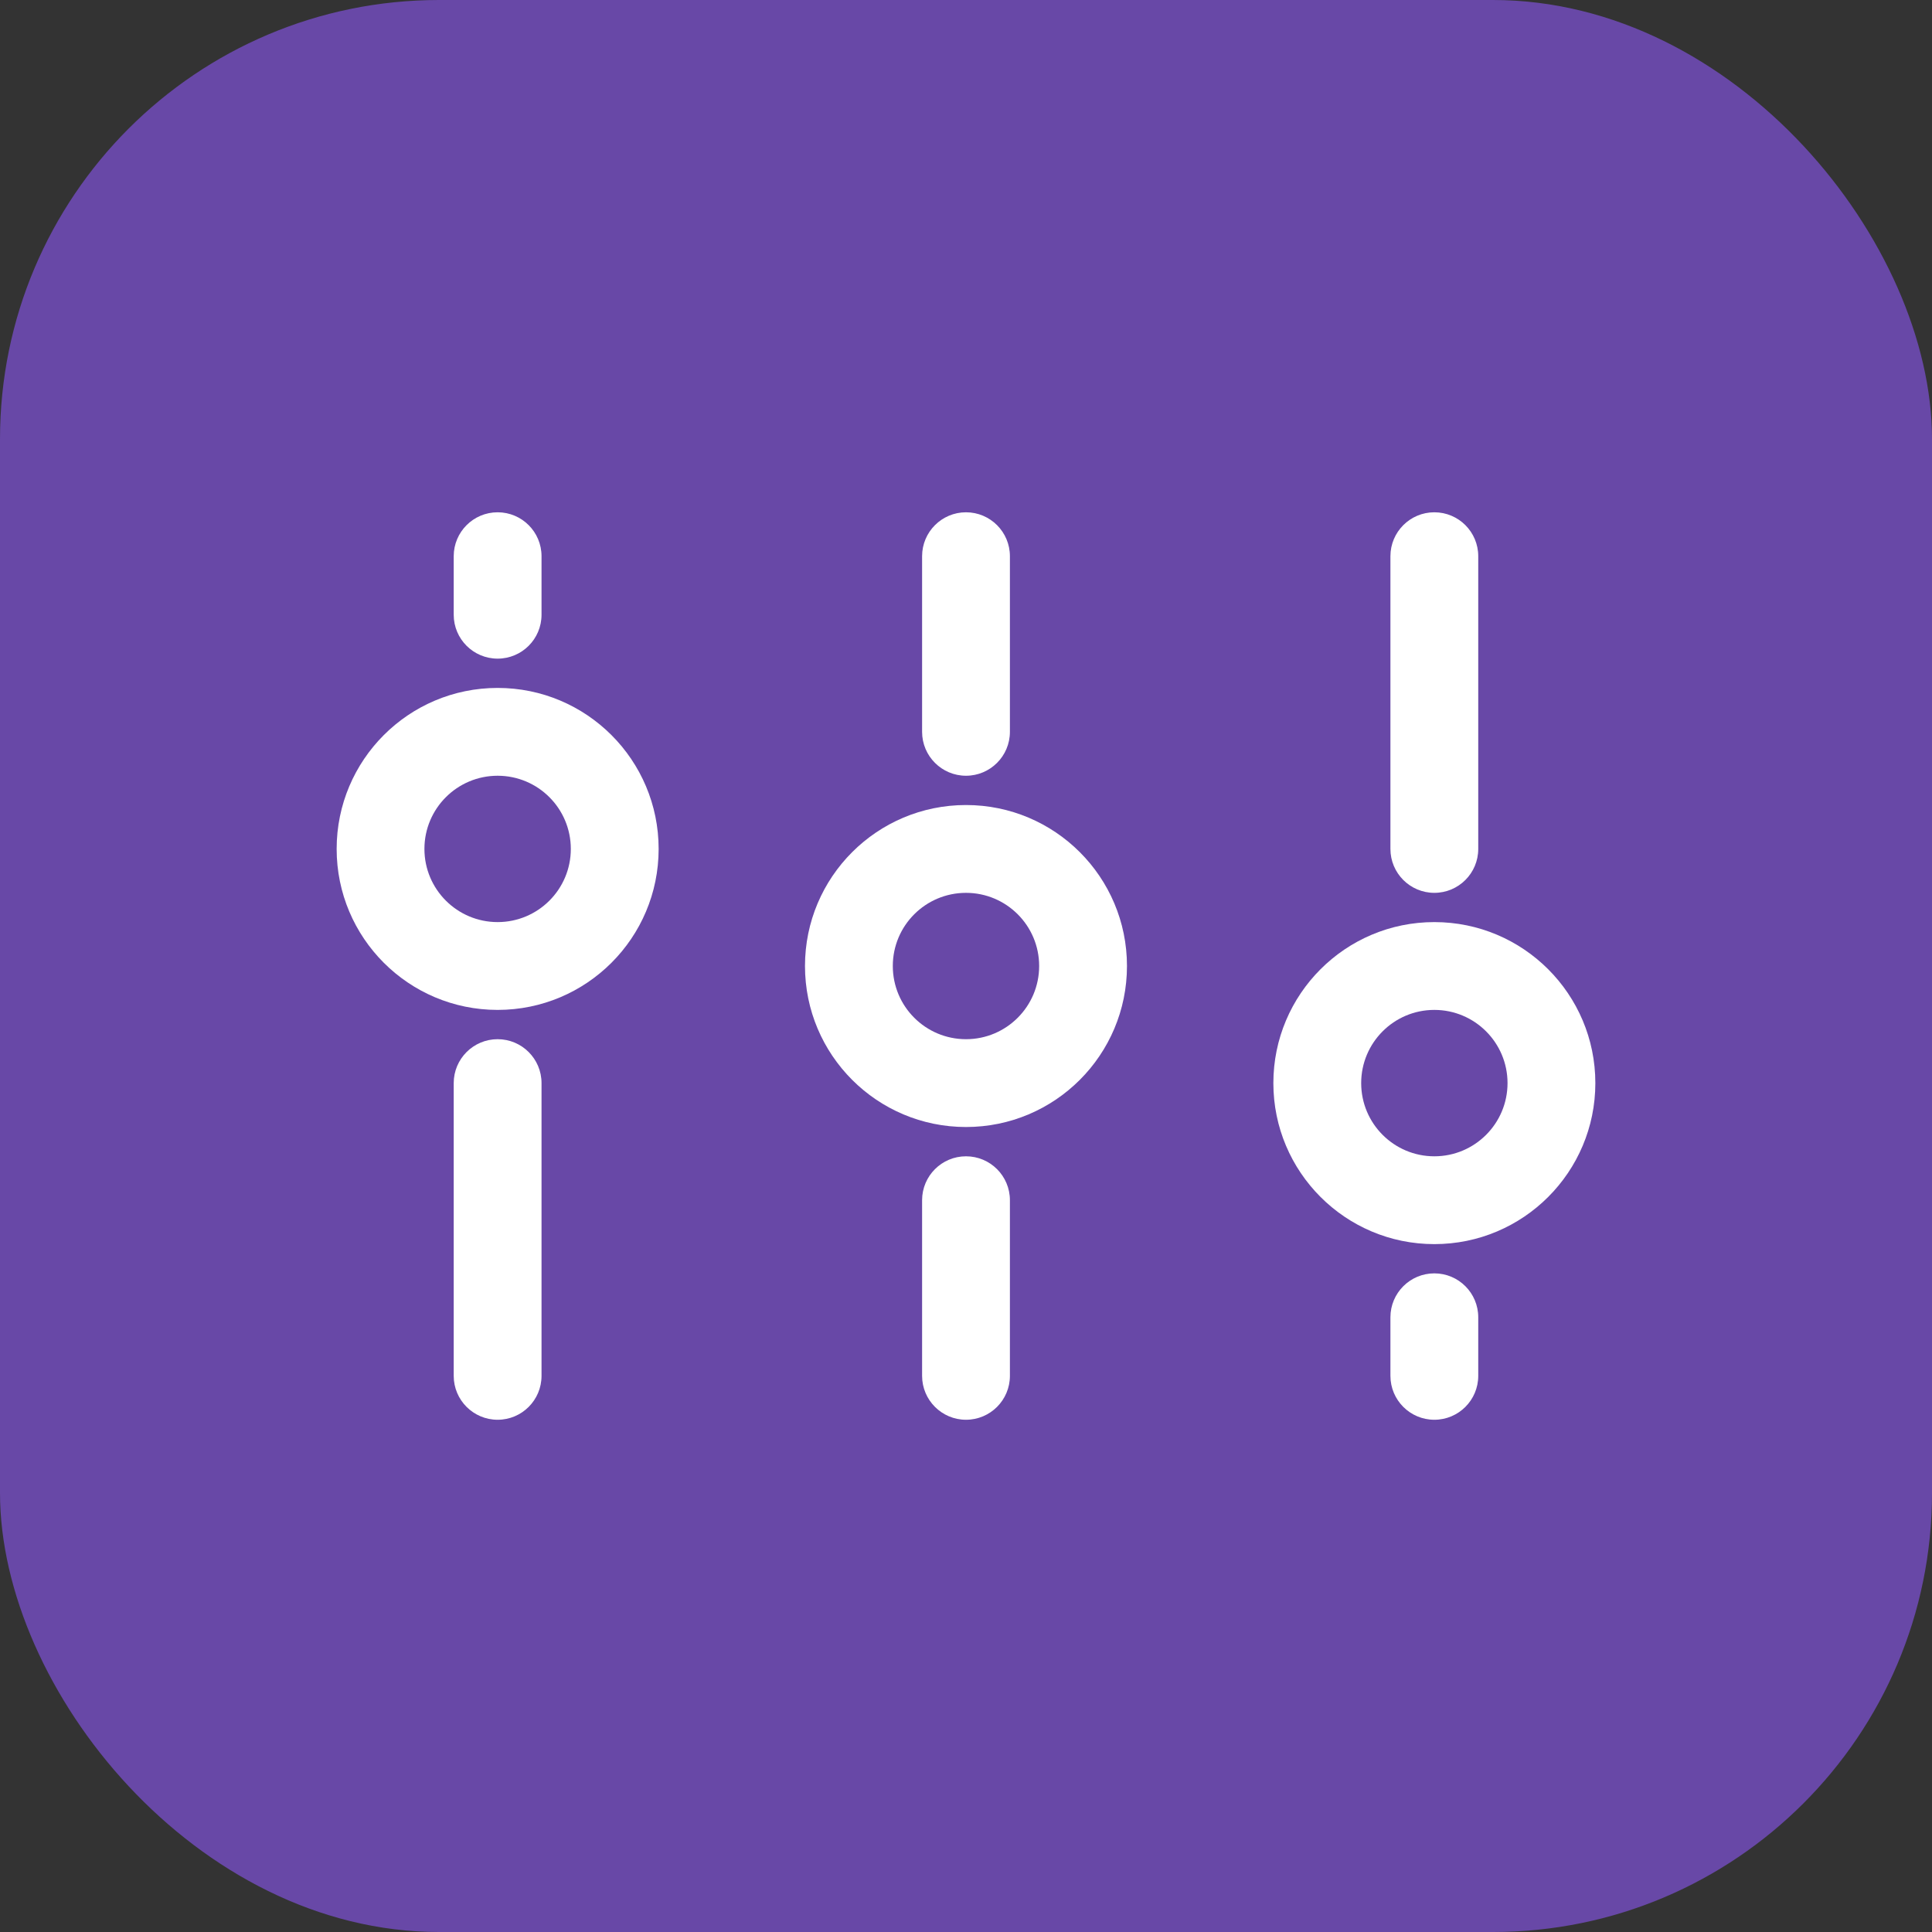 <svg xmlns="http://www.w3.org/2000/svg" fill="none" viewBox="0 0 44 44" height="44" width="44">
<rect x="0" y="0" width="44" height="44" fill="#333333" stroke="none"/>
<rect fill="#6848A7" rx="10" height="44" width="44"></rect>
<path fill="white" d="M22 17.667C21.448 17.667 21 17.219 21 16.667V12.667C21 12.115 21.448 11.667 22 11.667C22.552 11.667 23 12.115 23 12.667V16.667C23 17.219 22.552 17.667 22 17.667Z"></path>
<path fill="white" d="M11.333 15.667C13.358 15.667 15 17.309 15 19.334C15 21.359 13.358 23 11.333 23C9.308 23 7.667 21.359 7.667 19.334C7.667 17.309 9.308 15.667 11.333 15.667ZM13 19.334C13 18.413 12.254 17.667 11.333 17.667C10.413 17.667 9.666 18.413 9.666 19.334C9.666 20.254 10.413 21 11.333 21C12.254 21 13 20.254 13 19.334Z" clip-rule="evenodd" fill-rule="evenodd"></path>
<path fill="white" d="M25.666 22C25.666 24.025 24.025 25.667 22 25.667C19.975 25.667 18.333 24.025 18.333 22C18.333 19.975 19.975 18.334 22 18.334C24.025 18.334 25.666 19.975 25.666 22ZM22 23.667C22.92 23.667 23.666 22.921 23.666 22C23.666 21.08 22.92 20.334 22 20.334C21.079 20.334 20.333 21.08 20.333 22C20.333 22.921 21.079 23.667 22 23.667Z" clip-rule="evenodd" fill-rule="evenodd"></path>
<path fill="white" d="M36.333 24.667C36.333 26.692 34.691 28.334 32.666 28.334C30.642 28.334 29 26.692 29 24.667C29 22.642 30.642 21 32.666 21C34.691 21 36.333 22.642 36.333 24.667ZM32.666 26.334C33.587 26.334 34.333 25.587 34.333 24.667C34.333 23.747 33.587 23 32.666 23C31.746 23 31 23.747 31 24.667C31 25.587 31.746 26.334 32.666 26.334Z" clip-rule="evenodd" fill-rule="evenodd"></path>
<path fill="white" d="M31.666 19.334C31.666 19.886 32.114 20.334 32.666 20.334C33.219 20.334 33.666 19.886 33.666 19.334V12.667C33.666 12.115 33.219 11.667 32.666 11.667C32.114 11.667 31.666 12.115 31.666 12.667V19.334Z"></path>
<path fill="white" d="M11.333 23.667C10.781 23.667 10.333 24.115 10.333 24.667L10.333 31.334C10.333 31.886 10.781 32.334 11.333 32.334C11.886 32.334 12.333 31.886 12.333 31.334L12.333 24.667C12.333 24.115 11.886 23.667 11.333 23.667Z"></path>
<path fill="white" d="M21 31.334C21 31.886 21.448 32.334 22 32.334C22.552 32.334 23 31.886 23 31.334V27.334C23 26.781 22.552 26.334 22 26.334C21.448 26.334 21 26.781 21 27.334V31.334Z"></path>
<path fill="white" d="M32.666 32.334C32.114 32.334 31.666 31.886 31.666 31.334V30C31.666 29.448 32.114 29 32.666 29C33.219 29 33.666 29.448 33.666 30V31.334C33.666 31.886 33.219 32.334 32.666 32.334Z"></path>
<path fill="white" d="M10.333 12.667C10.333 12.115 10.781 11.667 11.333 11.667C11.886 11.667 12.333 12.115 12.333 12.667V14C12.333 14.553 11.886 15 11.333 15C10.781 15 10.333 14.553 10.333 14V12.667Z"></path>
</svg>
